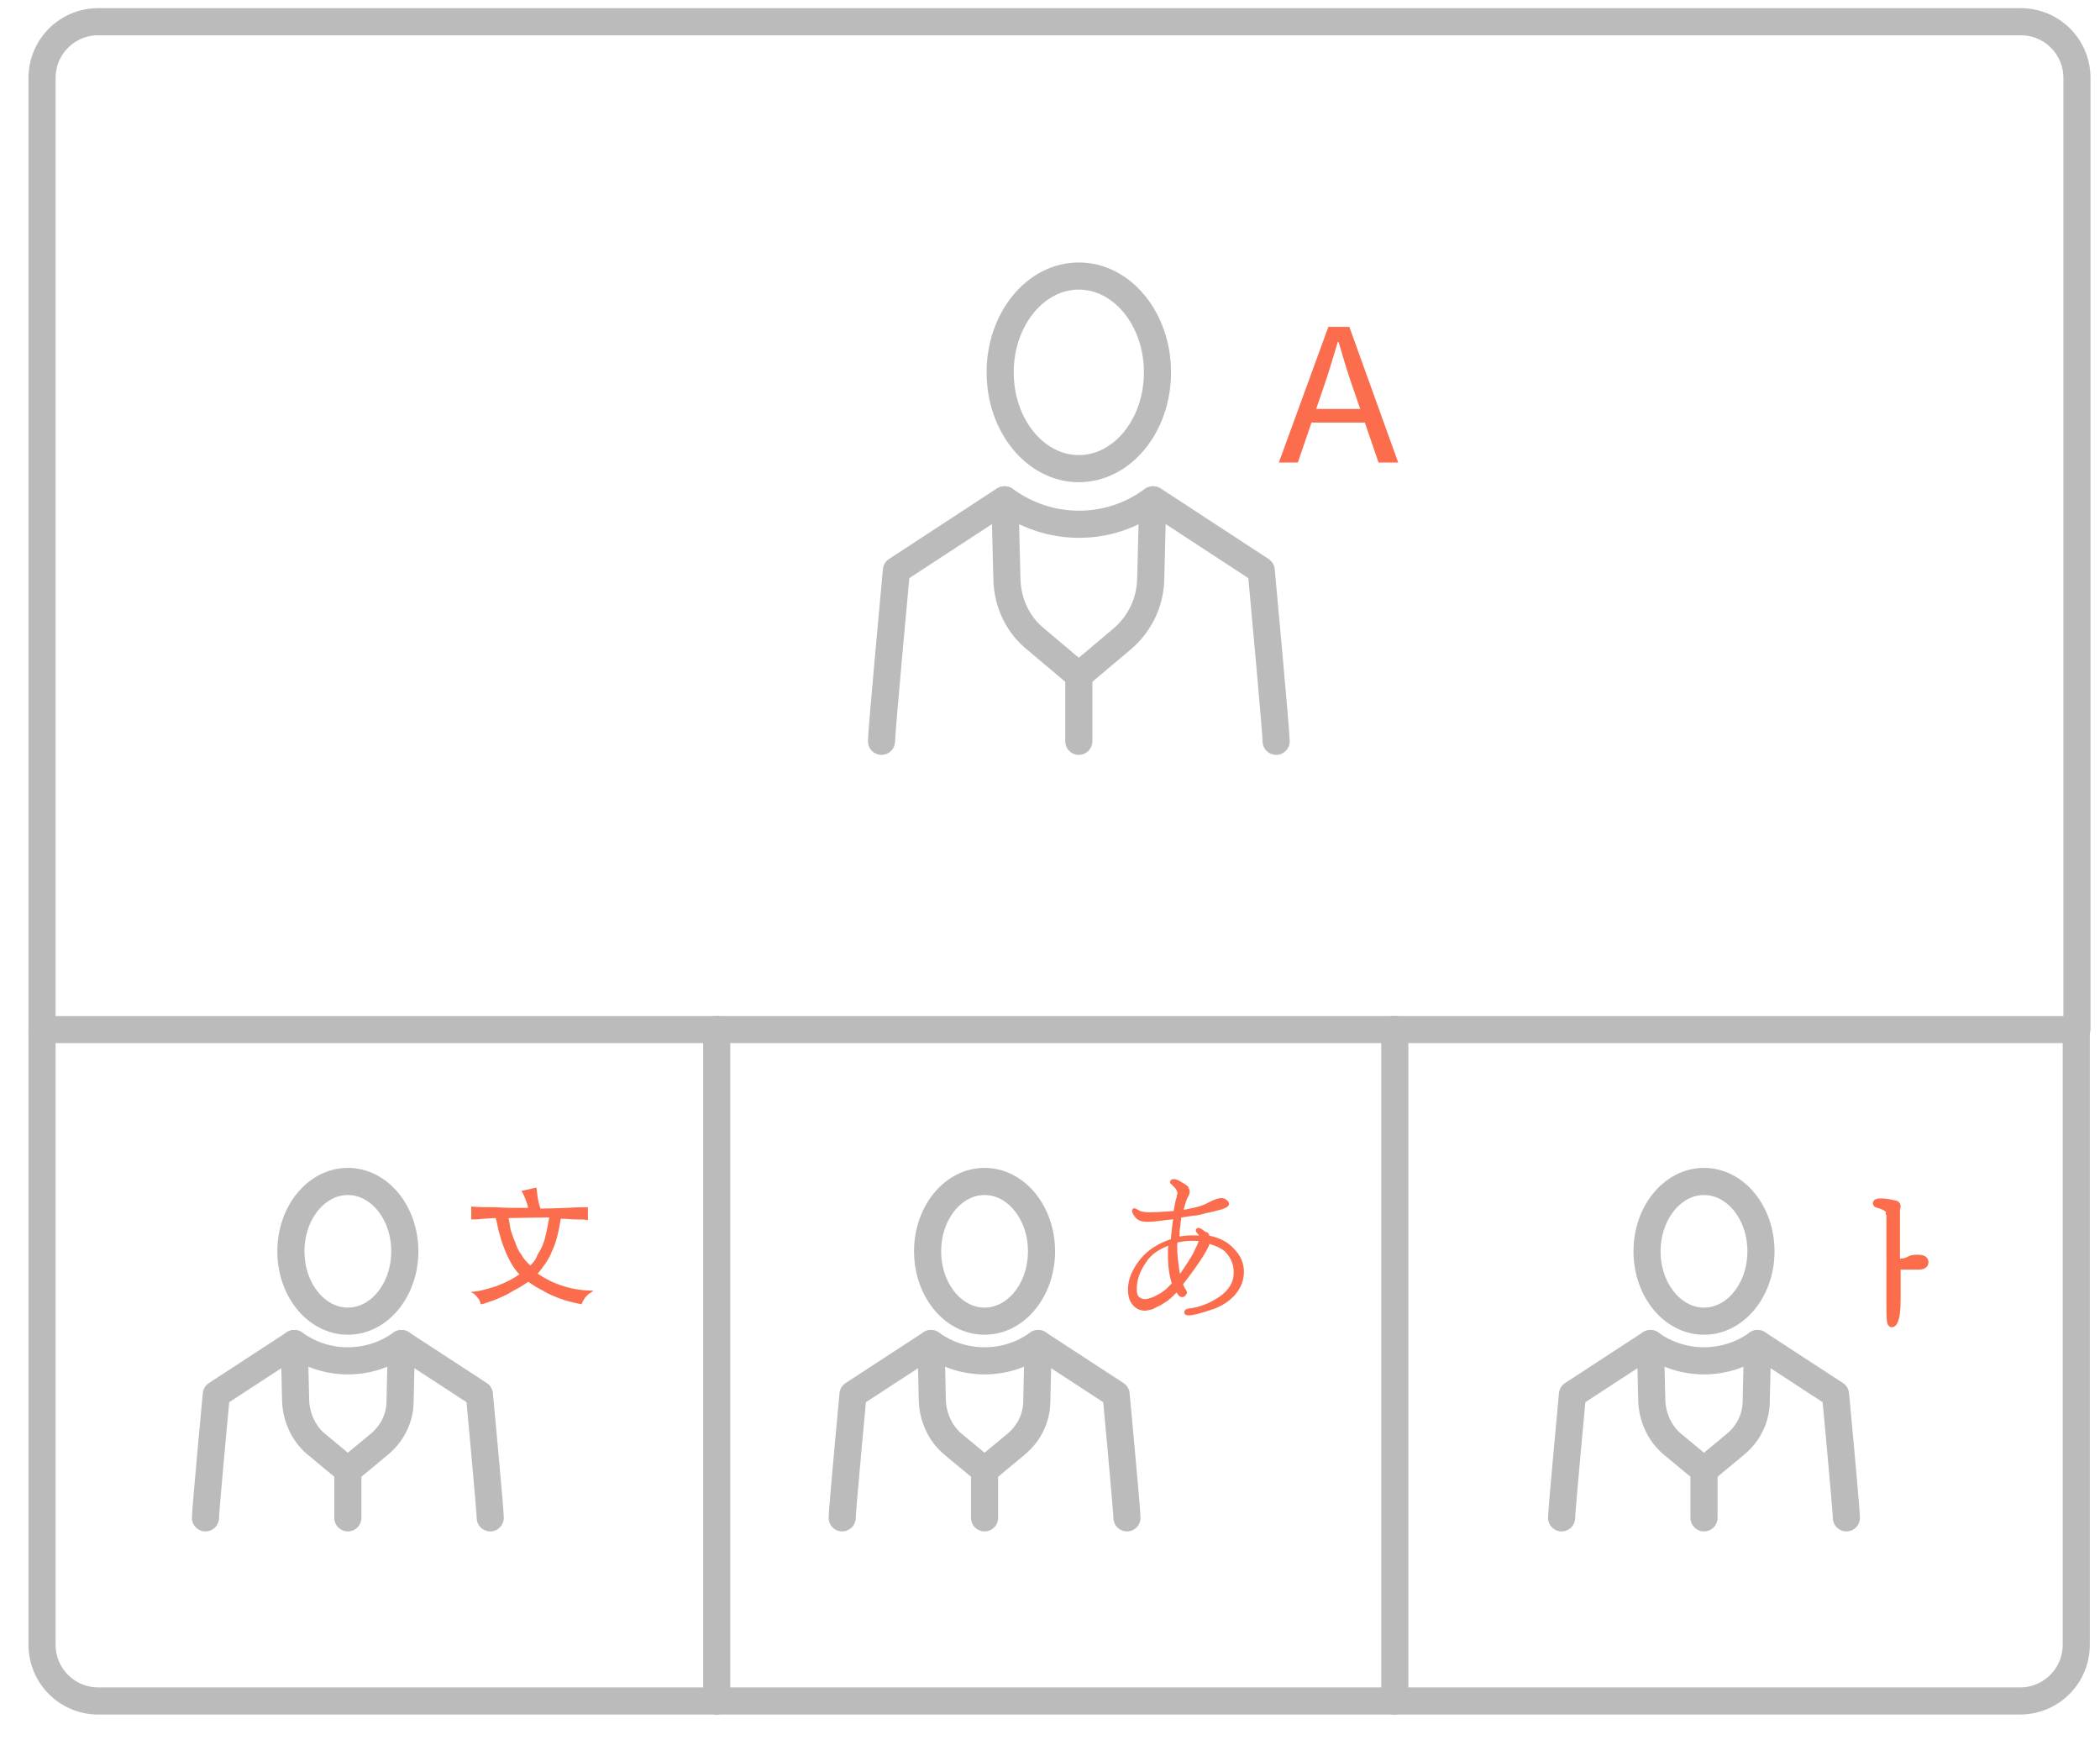<?xml version="1.0" encoding="utf-8"?>
<!-- Generator: Adobe Illustrator 21.1.0, SVG Export Plug-In . SVG Version: 6.00 Build 0)  -->
<svg version="1.1" id="Layer_1" xmlns="http://www.w3.org/2000/svg" xmlns:xlink="http://www.w3.org/1999/xlink" x="0px" y="0px"
	 viewBox="0 0 309.7 256.5" style="enable-background:new 0 0 309.7 256.5;" xml:space="preserve">
<style type="text/css">
	.st0{fill:none;stroke:#BBBBBB;stroke-width:4;stroke-linecap:round;stroke-linejoin:round;stroke-miterlimit:10;}
	.st1{fill:#FB6D4C;}
	.st2{fill:#FB6D4C;stroke:#FB6D4C;stroke-width:0.504;stroke-miterlimit:10;}
	.st3{fill:#FB6D4C;stroke:#FB6D4C;stroke-miterlimit:10;}
</style>
<g>
	<g>
		<line class="st0" x1="105.7" y1="250.8" x2="205.7" y2="250.8"/>
		<path class="st0" d="M306.2,151.8v90.7c0,4.6-3.7,8.3-8.3,8.3h-92.2"/>
		<path class="st0" d="M6.2,151.8V11.5c0-4.6,3.7-8.3,8.3-8.3H298c4.6,0,8.3,3.7,8.3,8.3v140.2"/>
		<path class="st0" d="M6.2,151.8v90.7c0,4.6,3.7,8.3,8.3,8.3h91.2"/>
		<line class="st0" x1="306.2" y1="151.8" x2="205.7" y2="151.8"/>
		<line class="st0" x1="6.2" y1="151.8" x2="105.7" y2="151.8"/>
		<line class="st0" x1="205.7" y1="151.8" x2="105.7" y2="151.8"/>
		<line class="st0" x1="105.7" y1="151.8" x2="105.7" y2="250.8"/>
		<line class="st0" x1="205.7" y1="151.8" x2="205.7" y2="250.8"/>
	</g>
	<g>
		<path class="st0" d="M30.3,223.8c0-1.1,1.6-18.2,1.6-18.2l11.5-7.5"/>
		<path class="st0" d="M43.4,198.1L43.4,198.1l0.2,8.5c0.1,2.4,1.2,4.8,3,6.3l4.7,3.9l4.7-3.9c1.9-1.6,3-3.9,3-6.3l0.2-8.5l0,0
			C54.5,201.5,48.1,201.5,43.4,198.1z"/>
		<path class="st0" d="M72.3,223.8c0-1.1-1.6-18.2-1.6-18.2l-11.5-7.5"/>
		<ellipse class="st0" cx="51.3" cy="184.5" rx="8.4" ry="10.3"/>
		<line class="st0" x1="51.3" y1="216.8" x2="51.3" y2="223.8"/>
	</g>
	<g>
		<path class="st0" d="M130,109.3c0-1.5,2.2-25.2,2.2-25.2l15.9-10.4"/>
		<path class="st0" d="M148.2,73.7L148.2,73.7l0.3,11.8c0.1,3.4,1.6,6.6,4.2,8.7l6.4,5.4l6.4-5.4c2.6-2.2,4.1-5.4,4.2-8.7l0.3-11.8
			l0,0C163.6,78.5,154.7,78.5,148.2,73.7z"/>
		<path class="st0" d="M188.2,109.3c0-1.5-2.2-25.2-2.2-25.2l-15.9-10.4"/>
		<ellipse class="st0" cx="159.1" cy="54.9" rx="11.6" ry="14.2"/>
		<line class="st0" x1="159.1" y1="99.6" x2="159.1" y2="109.3"/>
	</g>
	<g>
		<path class="st1" d="M195.9,48.2h3.1l7.2,20h-2.9l-3.8-11.1c-0.8-2.2-1.4-4.4-2.1-6.7h-0.1c-0.7,2.3-1.3,4.4-2.1,6.7l-3.8,11.1
			h-2.8L195.9,48.2z M192.5,60.3h10v2h-10V60.3z"/>
	</g>
	<g>
		<path class="st1" d="M77.9,178.1c-0.2-0.8-0.5-1.7-1-2.5l2.2-0.5c0.1,0.5,0.1,0.9,0.2,1.5c0.1,0.6,0.2,1,0.4,1.6
			c1.6,0,3-0.1,4-0.1c1.1-0.1,2.2-0.1,3-0.1v1.9c-0.5-0.1-1.2-0.1-1.8-0.1c-0.6,0-1.3-0.1-2.2-0.1c-0.3,1.9-0.7,3.6-1.3,4.8
			c-0.5,1.3-1.3,2.3-2.1,3.3c2.5,1.7,5.3,2.5,8.2,2.5c-0.2,0.2-0.5,0.4-0.7,0.5c-0.2,0.2-0.3,0.3-0.5,0.5c-0.1,0.2-0.2,0.3-0.3,0.5
			c-0.1,0.2-0.2,0.3-0.2,0.5c-0.7-0.1-1.5-0.3-2.2-0.5c-0.7-0.2-1.5-0.5-2.2-0.8s-1.3-0.7-1.9-1c-0.6-0.3-1.1-0.7-1.6-1
			c-0.5,0.3-1,0.7-1.6,1s-1.2,0.7-1.8,1c-0.7,0.3-1.3,0.6-1.9,0.8c-0.7,0.2-1.2,0.5-1.7,0.5c-0.1-0.4-0.2-0.7-0.5-1
			c-0.2-0.3-0.5-0.6-1-0.8c1.4-0.1,2.7-0.5,3.9-0.9c1.3-0.5,2.3-1,3.3-1.7c-0.5-0.5-0.9-1.1-1.3-1.8c-0.4-0.7-0.7-1.4-1-2.2
			c-0.3-0.7-0.5-1.5-0.7-2.2c-0.2-0.7-0.3-1.5-0.5-2.1c-0.7,0-1.3,0.1-1.9,0.1c-0.6,0.1-1.2,0.1-1.7,0.1v-1.9c1,0.1,2.2,0.1,3.5,0.1
			C74.4,178.1,76,178.1,77.9,178.1z M75,179.6c0.1,0.5,0.2,1,0.3,1.7c0.2,0.6,0.4,1.3,0.7,1.9c0.2,0.7,0.5,1.3,0.9,1.8
			c0.3,0.6,0.8,1.1,1.3,1.6c0.3-0.3,0.7-0.7,0.9-1.2c0.2-0.5,0.5-0.9,0.8-1.5c0.2-0.5,0.5-1.2,0.6-1.9c0.2-0.7,0.3-1.5,0.5-2.5
			L75,179.6L75,179.6z"/>
	</g>
	<g>
		<path class="st0" d="M124.2,223.8c0-1.1,1.6-18.2,1.6-18.2l11.5-7.5"/>
		<path class="st0" d="M137.3,198.1L137.3,198.1l0.2,8.5c0.1,2.4,1.2,4.8,3,6.3l4.7,3.9l4.7-3.9c1.9-1.6,3-3.9,3-6.3l0.2-8.5l0,0
			C148.4,201.5,142,201.5,137.3,198.1z"/>
		<path class="st0" d="M166.2,223.8c0-1.1-1.6-18.2-1.6-18.2l-11.5-7.5"/>
		<ellipse class="st0" cx="145.2" cy="184.5" rx="8.4" ry="10.3"/>
		<line class="st0" x1="145.2" y1="216.8" x2="145.2" y2="223.8"/>
	</g>
	<g>
		<path class="st0" d="M230.3,223.8c0-1.1,1.6-18.2,1.6-18.2l11.5-7.5"/>
		<path class="st0" d="M243.4,198.1L243.4,198.1l0.2,8.5c0.1,2.4,1.2,4.8,3,6.3l4.7,3.9l4.7-3.9c1.9-1.6,3-3.9,3-6.3l0.2-8.5l0,0
			C254.5,201.5,248.1,201.5,243.4,198.1z"/>
		<path class="st0" d="M272.3,223.8c0-1.1-1.6-18.2-1.6-18.2l-11.5-7.5"/>
		<ellipse class="st0" cx="251.3" cy="184.5" rx="8.4" ry="10.3"/>
		<line class="st0" x1="251.3" y1="216.8" x2="251.3" y2="223.8"/>
	</g>
	<g>
		<path class="st2" d="M178.1,182.4c1.6,0.3,2.8,0.9,3.7,1.9c0.9,0.9,1.4,2,1.4,3.2c0,1.2-0.4,2.2-1.2,3.2c-0.8,0.9-1.9,1.7-3.5,2.2
			c-1.5,0.5-2.6,0.8-3.2,0.8c-0.3,0-0.4-0.1-0.4-0.2c0-0.1,0.1-0.3,0.4-0.3c1.7-0.2,3.2-0.8,4.7-1.8c1.4-1,2.2-2.2,2.2-3.8
			c0-1-0.3-1.9-0.9-2.7c-0.6-0.9-1.7-1.4-3.1-1.8c-0.2,0.9-1.5,3-4,6.2c0.1,0.4,0.3,0.7,0.4,0.9c0.1,0.1,0.2,0.3,0.2,0.4
			s-0.1,0.1-0.2,0.3c-0.1,0.1-0.2,0.1-0.3,0.1c-0.2,0-0.5-0.3-0.7-0.9c-0.4,0.5-0.9,0.9-1.2,1.2c-0.4,0.4-0.9,0.6-1.3,0.9
			c-0.4,0.2-0.9,0.4-1.2,0.6c-0.4,0.1-0.8,0.2-1.1,0.2c-0.6,0-1.2-0.3-1.6-0.8c-0.4-0.5-0.6-1.2-0.6-2.1c0-1.4,0.6-2.8,1.7-4.2
			c1.1-1.4,2.7-2.4,4.6-3c0.1-1,0.2-2.1,0.4-3.4c-1,0.1-1.9,0.2-2.6,0.3c-0.7,0.1-1.2,0.1-1.6,0.1c-0.7,0-1.2-0.2-1.5-0.6
			c-0.3-0.4-0.4-0.6-0.4-0.8c0-0.1,0.1-0.1,0.1-0.1s0.2,0.1,0.4,0.2c0.4,0.3,1.1,0.4,1.9,0.4c0.9,0,2.2-0.1,3.7-0.2
			c0.2-1.1,0.3-1.7,0.4-2c0.1-0.2,0.1-0.4,0.1-0.5c0.1-0.1,0.1-0.3,0.1-0.4c0-0.2-0.1-0.4-0.2-0.6c-0.1-0.2-0.4-0.5-0.8-0.9
			c-0.1,0-0.1-0.1-0.1-0.1c0-0.1,0.1-0.2,0.3-0.2c0.2,0,0.5,0.1,1,0.4s0.8,0.5,0.9,0.6c0.1,0.2,0.2,0.4,0.2,0.6s-0.1,0.5-0.3,0.8
			c-0.2,0.4-0.4,1.1-0.7,2.2c1.8-0.3,3.1-0.6,4-1.1c0.9-0.5,1.6-0.7,1.9-0.7c0.3,0,0.5,0.1,0.6,0.2c0.1,0.1,0.3,0.2,0.3,0.4
			c0,0.1-0.1,0.3-0.5,0.4c-0.1,0.1-0.4,0.2-0.9,0.3c-0.4,0.1-1,0.3-1.7,0.4c-0.7,0.2-1.4,0.4-2,0.4c-0.6,0.1-1.3,0.2-1.9,0.3
			c-0.1,0.4-0.1,0.9-0.2,1.5s-0.1,1.2-0.1,1.8c0.7-0.1,1.4-0.2,2-0.2c0.6,0,1.2,0,1.6,0.1c-0.1-0.2-0.3-0.6-0.6-0.9
			c-0.1-0.1-0.1-0.1-0.1-0.2c0-0.1,0.1-0.1,0.2-0.1c0.1,0,0.4,0.2,0.9,0.6C177.9,181.8,178.2,182.2,178.1,182.4z M173.1,189.3
			c-0.4-1.2-0.6-2.5-0.6-4.2c0-0.3,0-0.6,0-0.9s0.1-0.6,0.1-0.9c-1.7,0.6-3,1.4-3.8,2.7c-0.9,1.3-1.4,2.6-1.4,4c0,0.4,0,0.6,0.1,0.9
			s0.2,0.4,0.3,0.5c0.1,0.1,0.3,0.2,0.5,0.3c0.2,0.1,0.4,0.1,0.6,0.1c0.3,0,0.6-0.1,0.9-0.2c0.4-0.1,0.7-0.3,1.1-0.5
			s0.8-0.5,1.2-0.8C172.4,190,172.8,189.6,173.1,189.3z M177.1,182.8c-0.4-0.1-0.9-0.1-1.5-0.1c-0.6,0-1.4,0.1-2.2,0.3
			c-0.1,1.1,0,2.1,0.1,3c0.1,0.9,0.2,1.7,0.4,2.4c0.7-0.9,1.4-2,2.2-3.3C176.7,183.8,177.1,183.1,177.1,182.8z"/>
	</g>
	<g>
		<path class="st3" d="M278.6,178.6c0-0.3-0.6-0.7-1.6-1c-0.2,0-0.3-0.1-0.3-0.2c0-0.1,0.2-0.2,0.7-0.2c0.6,0,1.2,0.1,2,0.3
			c0.3,0,0.4,0.2,0.4,0.3c0,0.2-0.1,0.5-0.1,0.8v7.5c2.2,0,1.5-0.6,3-0.6c0.9,0,1.2,0.2,1.2,0.6c0,0.4-0.3,0.6-1,0.6h-3.1v4.9
			c0,3.5-0.7,3.6-0.8,3.6c-0.2,0-0.3-0.5-0.3-2V178.6z"/>
	</g>
</g>
</svg>
